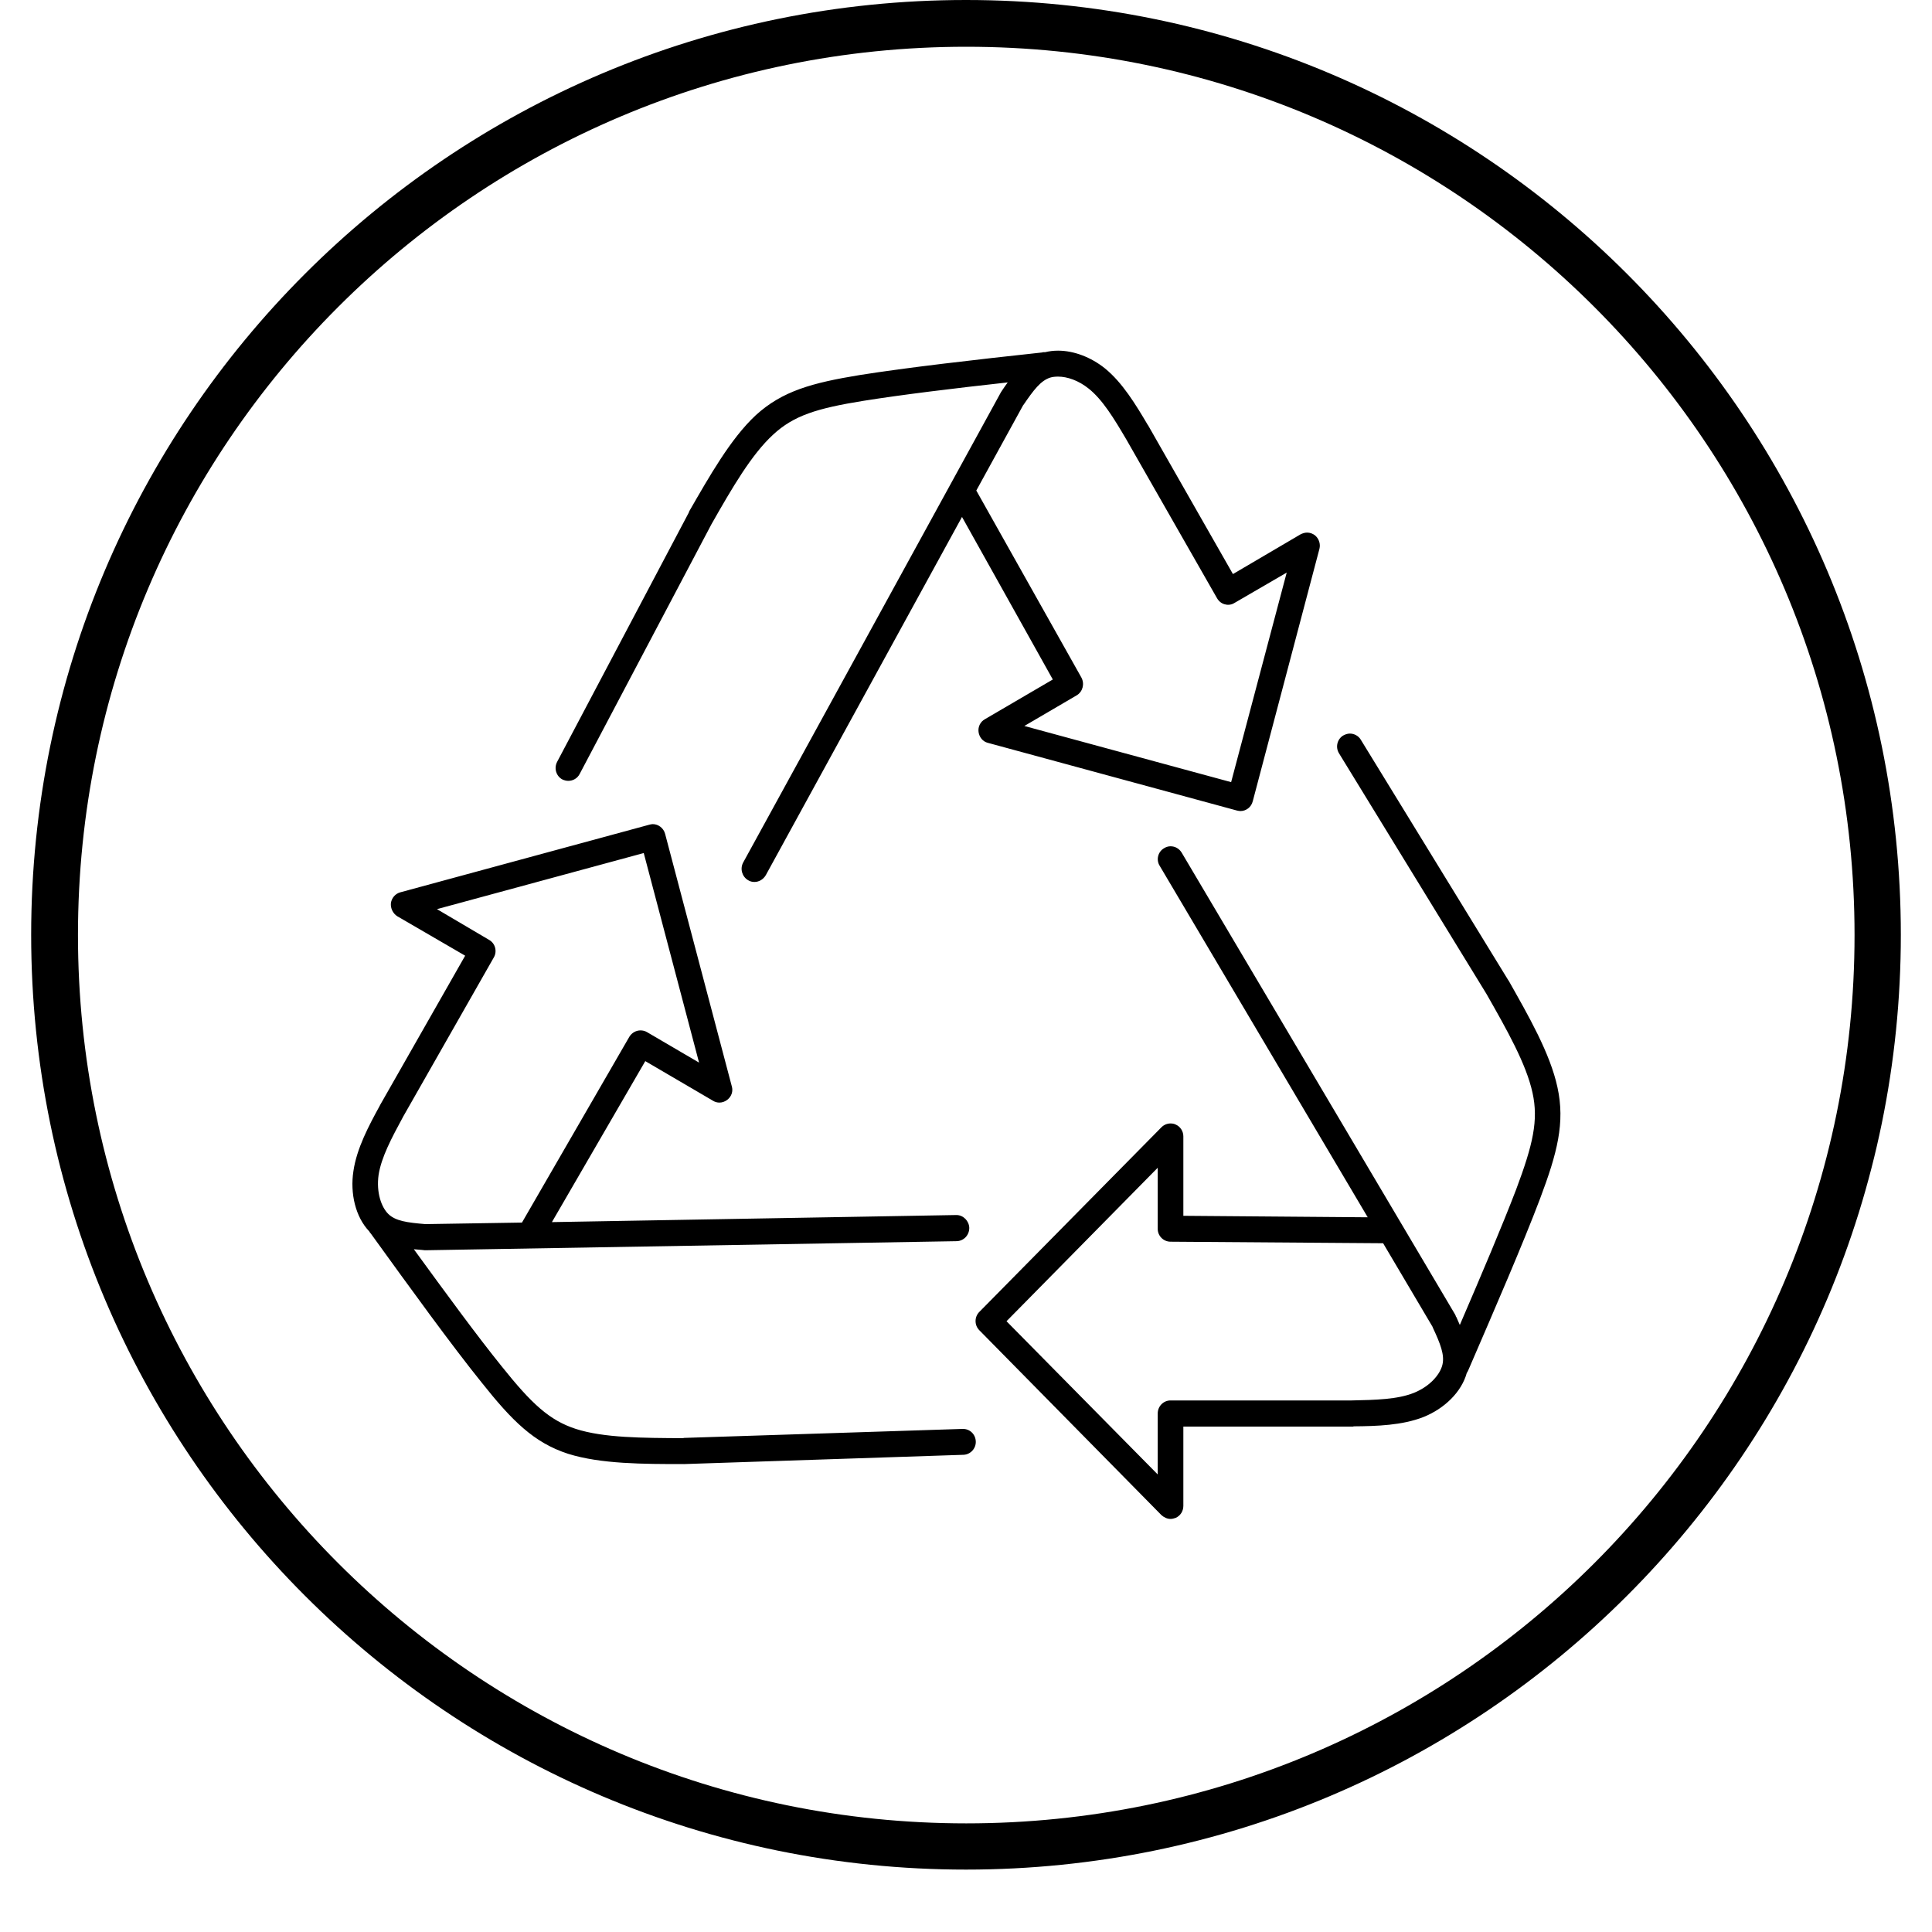 <svg xmlns="http://www.w3.org/2000/svg" xmlns:xlink="http://www.w3.org/1999/xlink" width="40" zoomAndPan="magnify" viewBox="0 0 30 30" height="40" preserveAspectRatio="xMidYMid meet" version="1.0"><defs><clipPath id="65ee6bc745"><path d="M 5.438 5.445 L 24.309 5.445 L 24.309 23.59 L 5.438 23.59 Z M 5.438 5.445 " clip-rule="nonzero"/></clipPath><clipPath id="2bf41717d0"><path d="M 0.484 0 L 29.516 0 L 29.516 29.031 L 0.484 29.031 Z M 0.484 0 " clip-rule="nonzero"/></clipPath><clipPath id="b4a1c0bd60"><path d="M 15 0 C 6.984 0 0.484 6.5 0.484 14.516 C 0.484 22.531 6.984 29.031 15 29.031 C 23.016 29.031 29.516 22.531 29.516 14.516 C 29.516 6.5 23.016 0 15 0 Z M 15 0 " clip-rule="nonzero"/></clipPath></defs><g clip-path="url(#65ee6bc745)"><path fill="#000000" d="M 16.43 5.848 C 16.57 5.848 16.746 5.906 16.906 6.035 C 17.121 6.207 17.297 6.496 17.492 6.828 L 18.898 9.289 C 18.93 9.344 18.98 9.379 19.035 9.387 C 19.047 9.391 19.059 9.391 19.07 9.391 C 19.105 9.391 19.137 9.383 19.168 9.363 L 19.98 8.891 L 19.117 12.145 L 15.906 11.273 L 16.719 10.797 C 16.812 10.742 16.844 10.621 16.793 10.523 L 15.16 7.617 L 15.887 6.293 C 15.887 6.293 15.891 6.289 15.891 6.289 C 16.051 6.055 16.16 5.91 16.309 5.863 C 16.344 5.852 16.387 5.848 16.43 5.848 Z M 16.43 5.445 C 16.359 5.445 16.293 5.453 16.227 5.469 C 16.227 5.469 16.223 5.469 16.219 5.469 C 16.215 5.469 16.207 5.469 16.199 5.469 L 16.195 5.469 L 16.184 5.473 C 15.137 5.586 14.086 5.707 13.348 5.824 C 12.613 5.945 12.148 6.07 11.734 6.449 C 11.344 6.812 11.012 7.402 10.699 7.945 C 10.699 7.949 10.699 7.949 10.699 7.953 L 8.652 11.828 C 8.598 11.93 8.637 12.051 8.73 12.102 C 8.762 12.117 8.793 12.125 8.824 12.125 C 8.898 12.125 8.965 12.086 9 12.02 L 11.047 8.141 C 11.367 7.578 11.668 7.059 12.004 6.75 C 12.324 6.453 12.684 6.34 13.414 6.223 C 14.004 6.129 14.805 6.031 15.648 5.938 C 15.617 5.977 15.594 6.016 15.566 6.055 C 15.559 6.066 15.551 6.078 15.543 6.09 L 11.539 13.395 C 11.488 13.492 11.523 13.613 11.617 13.668 C 11.648 13.688 11.684 13.695 11.715 13.695 C 11.785 13.695 11.852 13.656 11.891 13.59 L 14.938 8.027 L 16.348 10.551 L 15.293 11.168 C 15.223 11.207 15.184 11.285 15.195 11.367 C 15.207 11.449 15.262 11.516 15.34 11.535 L 19.207 12.586 C 19.227 12.59 19.242 12.594 19.262 12.594 C 19.348 12.594 19.43 12.535 19.453 12.441 L 20.488 8.523 C 20.508 8.445 20.48 8.363 20.418 8.312 C 20.383 8.285 20.34 8.27 20.297 8.27 C 20.262 8.27 20.227 8.281 20.195 8.297 L 19.145 8.914 L 17.828 6.605 C 17.824 6.602 17.824 6.598 17.82 6.594 C 17.637 6.285 17.43 5.941 17.156 5.719 C 16.941 5.547 16.676 5.445 16.43 5.445 Z M 9.996 13.246 L 10.855 16.5 L 10.047 16.027 C 10.016 16.008 9.98 16 9.945 16 C 9.879 16 9.812 16.035 9.773 16.098 L 8.105 18.984 L 6.609 19.008 C 6.609 19.008 6.605 19.008 6.605 19.008 C 6.324 18.984 6.145 18.961 6.031 18.852 C 5.922 18.746 5.84 18.516 5.879 18.242 C 5.922 17.969 6.078 17.676 6.262 17.336 L 7.668 14.867 C 7.723 14.773 7.691 14.648 7.594 14.594 L 6.785 14.117 Z M 10.137 12.797 C 10.121 12.797 10.102 12.801 10.086 12.805 L 6.219 13.855 C 6.141 13.875 6.082 13.941 6.07 14.023 C 6.062 14.105 6.102 14.184 6.168 14.227 L 7.223 14.84 L 5.906 17.152 C 5.902 17.156 5.902 17.16 5.898 17.168 C 5.727 17.48 5.539 17.832 5.488 18.184 C 5.434 18.531 5.52 18.898 5.734 19.121 C 5.738 19.129 5.746 19.141 5.75 19.148 L 5.754 19.148 L 5.762 19.16 C 6.383 20.02 7.008 20.883 7.48 21.469 C 7.949 22.059 8.289 22.402 8.82 22.574 C 9.328 22.734 9.996 22.734 10.617 22.734 C 10.617 22.734 10.621 22.734 10.625 22.734 L 14.961 22.59 C 15.07 22.586 15.156 22.492 15.152 22.383 C 15.148 22.273 15.062 22.188 14.953 22.188 C 14.953 22.188 14.949 22.188 14.949 22.188 L 10.613 22.328 L 10.613 22.332 C 9.973 22.328 9.375 22.328 8.941 22.188 C 8.531 22.055 8.254 21.797 7.789 21.215 C 7.41 20.746 6.93 20.09 6.426 19.398 C 6.473 19.402 6.52 19.406 6.562 19.41 C 6.574 19.41 6.586 19.414 6.598 19.414 C 6.602 19.414 6.602 19.414 6.605 19.414 L 14.855 19.273 C 14.965 19.27 15.051 19.18 15.051 19.066 C 15.047 18.957 14.957 18.867 14.852 18.867 C 14.848 18.867 14.848 18.867 14.848 18.867 L 8.57 18.977 L 10.02 16.477 L 11.074 17.094 C 11.105 17.113 11.137 17.121 11.172 17.121 C 11.215 17.121 11.258 17.105 11.293 17.078 C 11.359 17.027 11.387 16.945 11.363 16.867 L 10.328 12.949 C 10.305 12.859 10.223 12.797 10.137 12.797 Z M 17.977 18.133 L 17.977 19.082 C 17.977 19.191 18.066 19.281 18.176 19.281 L 21.477 19.305 L 22.246 20.605 C 22.246 20.605 22.246 20.609 22.246 20.609 C 22.367 20.867 22.434 21.039 22.398 21.191 C 22.363 21.34 22.207 21.527 21.953 21.629 C 21.699 21.73 21.367 21.738 20.988 21.746 L 18.184 21.746 C 18.18 21.746 18.18 21.746 18.176 21.746 C 18.066 21.746 17.977 21.836 17.977 21.949 L 17.977 22.895 L 15.629 20.516 Z M 20.961 11.391 C 20.926 11.391 20.891 11.402 20.855 11.422 C 20.762 11.48 20.734 11.605 20.793 11.699 L 23.082 15.434 C 23.402 15.996 23.699 16.52 23.797 16.969 C 23.891 17.395 23.805 17.77 23.543 18.469 C 23.328 19.031 23.008 19.785 22.668 20.574 C 22.648 20.527 22.629 20.488 22.613 20.449 L 22.609 20.449 C 22.605 20.434 22.602 20.422 22.594 20.41 L 18.348 13.238 C 18.309 13.176 18.246 13.141 18.176 13.141 C 18.141 13.141 18.105 13.152 18.074 13.172 C 17.98 13.227 17.949 13.352 18.008 13.445 L 21.238 18.902 L 18.375 18.879 L 18.375 17.645 C 18.375 17.566 18.328 17.492 18.254 17.461 C 18.23 17.449 18.203 17.445 18.176 17.445 C 18.125 17.445 18.074 17.465 18.035 17.504 L 15.207 20.371 C 15.129 20.449 15.129 20.578 15.207 20.656 L 18.035 23.527 C 18.074 23.562 18.125 23.586 18.176 23.586 C 18.203 23.586 18.23 23.578 18.254 23.57 C 18.328 23.539 18.375 23.465 18.375 23.383 L 18.375 22.152 L 21.008 22.152 C 21.012 22.152 21.02 22.148 21.023 22.148 C 21.379 22.145 21.773 22.133 22.102 22.004 C 22.426 21.875 22.695 21.617 22.777 21.316 C 22.785 21.309 22.789 21.301 22.793 21.289 L 22.801 21.273 C 23.223 20.297 23.648 19.316 23.914 18.613 C 24.18 17.906 24.305 17.434 24.184 16.883 C 24.07 16.355 23.734 15.773 23.426 15.227 C 23.422 15.223 23.422 15.223 23.422 15.223 L 21.129 11.484 C 21.094 11.426 21.027 11.391 20.961 11.391 Z M 20.961 11.391 " fill-opacity="1" fill-rule="nonzero"/></g><g clip-path="url(#2bf41717d0)"><g clip-path="url(#b4a1c0bd60)"><path stroke-linecap="butt" transform="matrix(0.726, 0, 0, 0.726, 0.484, 0)" fill="none" stroke-linejoin="miter" d="M 20 -0 C 8.956 -0 0.001 8.956 0.001 19.999 C 0.001 31.043 8.956 39.999 20 39.999 C 31.044 39.999 39.999 31.043 39.999 19.999 C 39.999 8.956 31.044 -0 20 -0 Z M 20 -0 " stroke="#000000" stroke-width="2" stroke-opacity="1" stroke-miterlimit="4"/></g></g></svg>